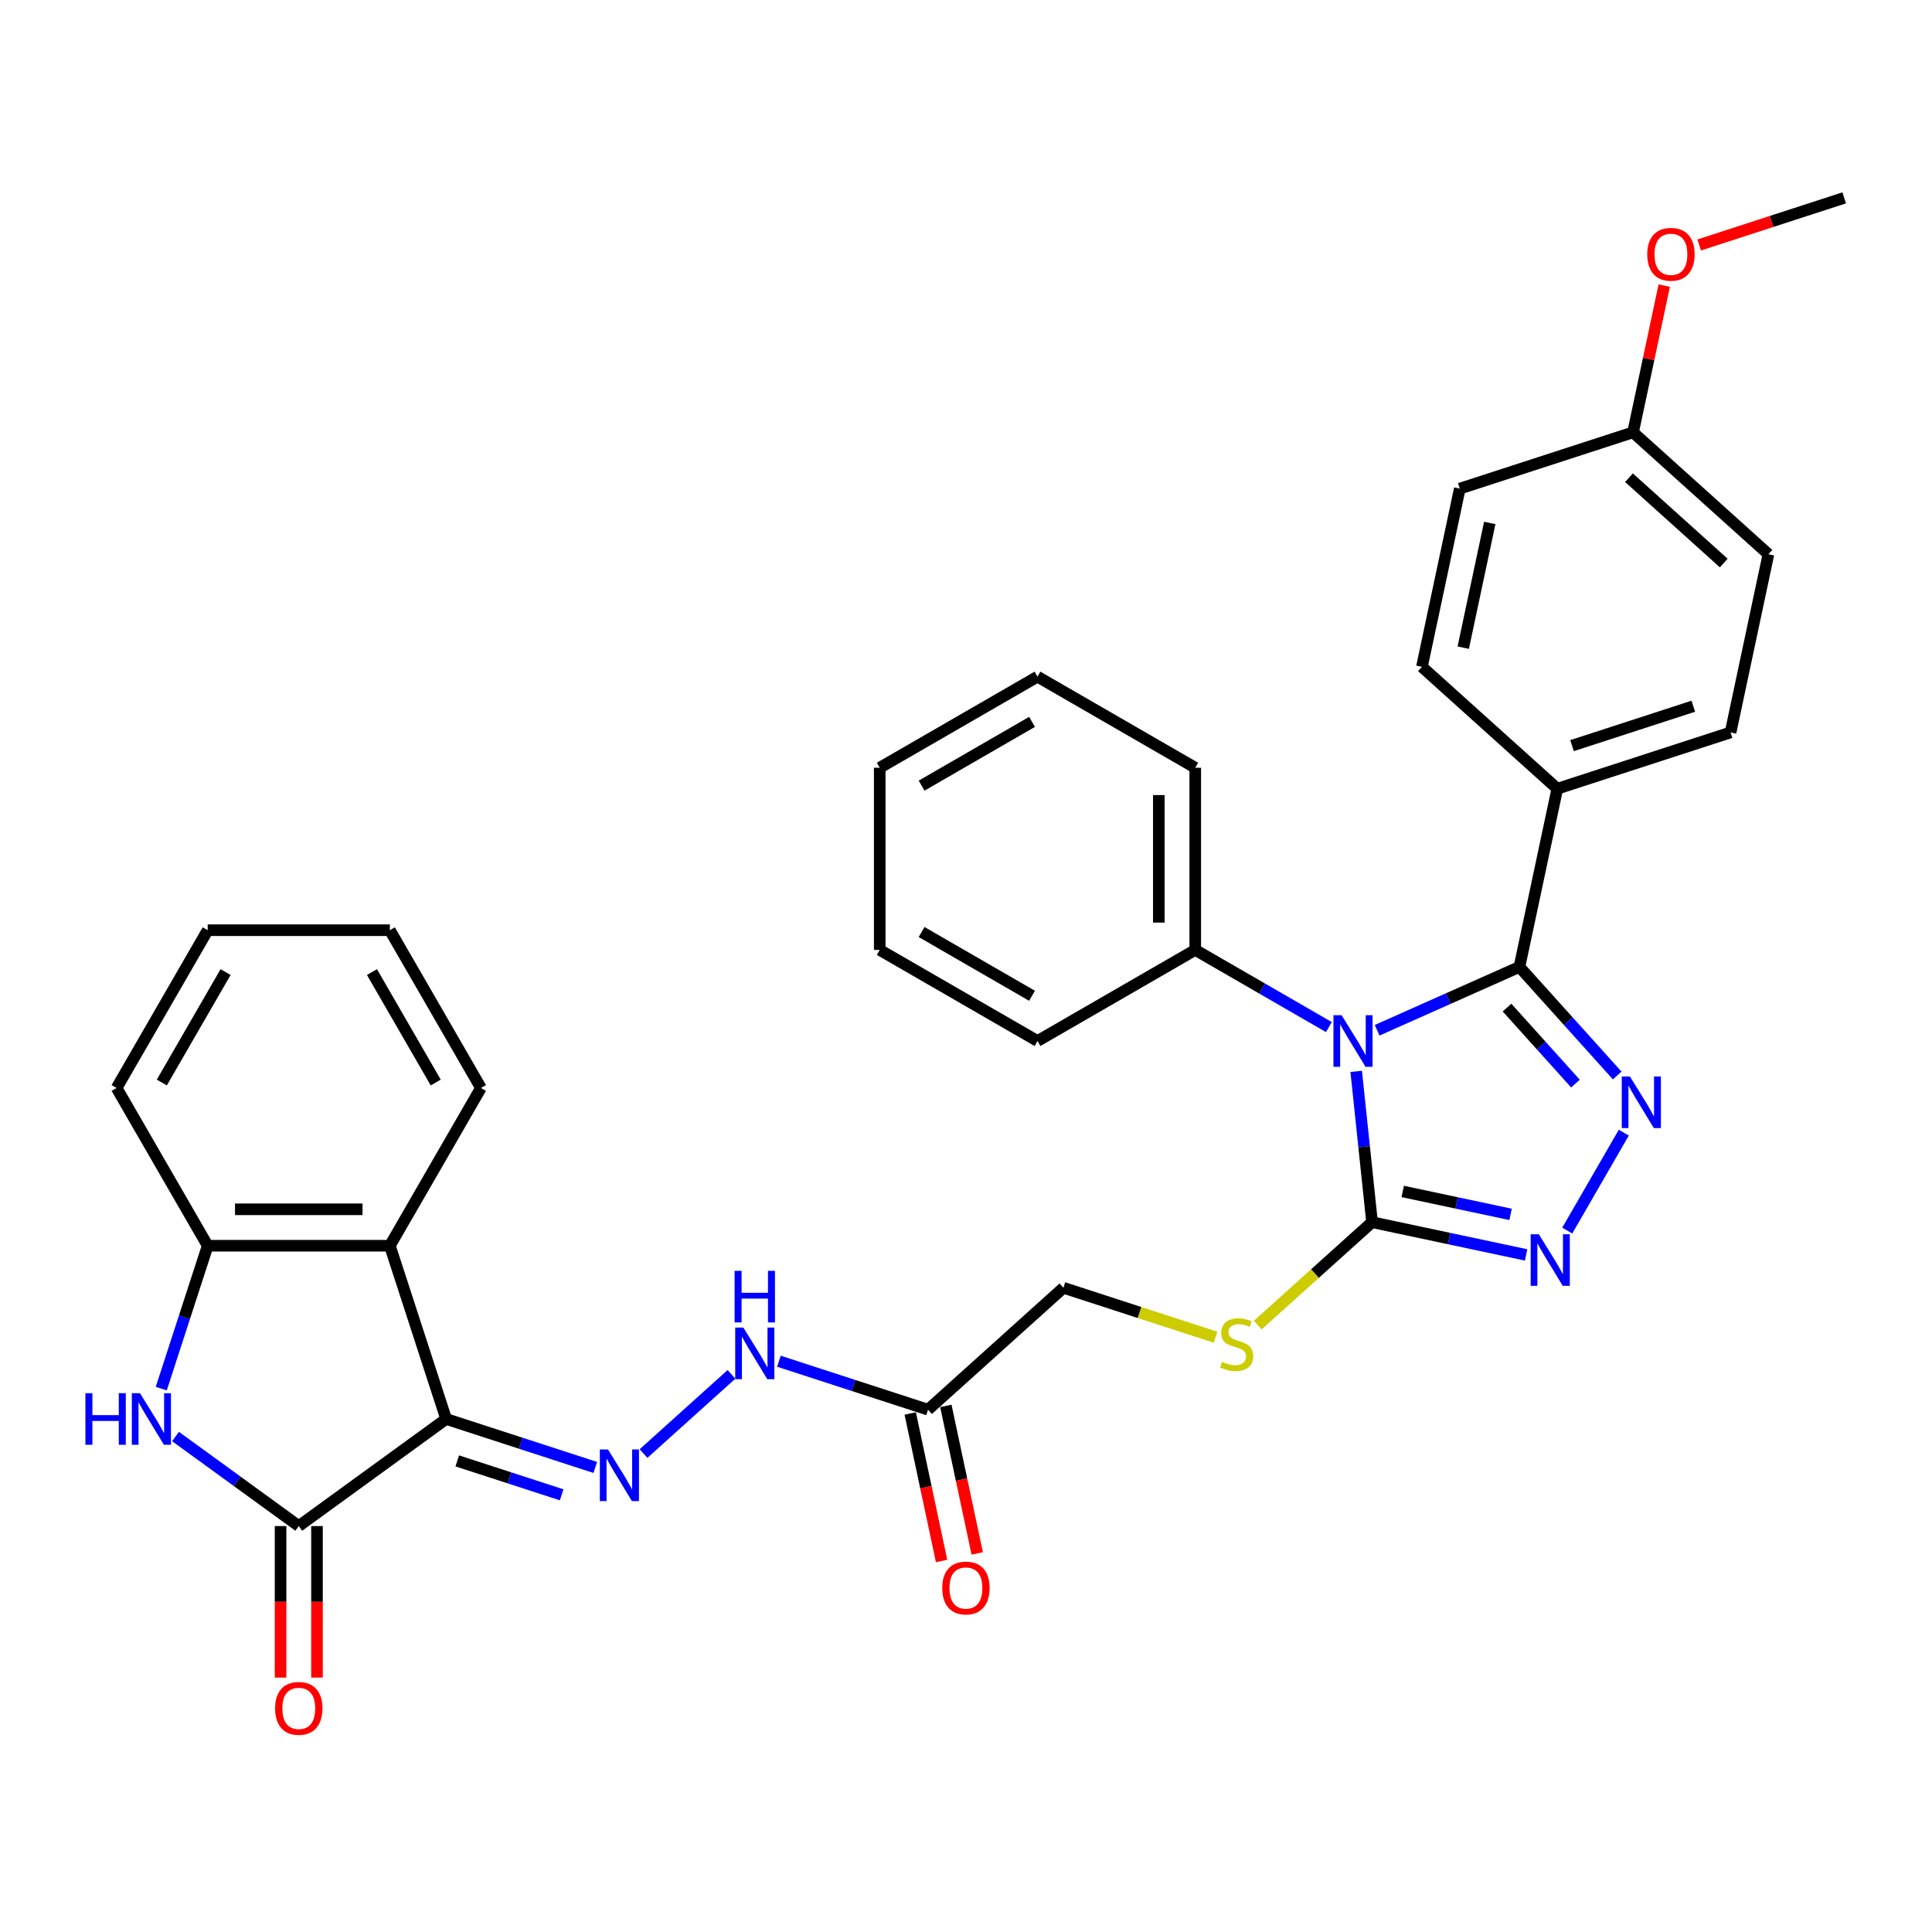 <?xml version='1.0' encoding='iso-8859-1'?>
<svg version='1.1' baseProfile='full'
              xmlns='http://www.w3.org/2000/svg'
                      xmlns:rdkit='http://www.rdkit.org/xml'
                      xmlns:xlink='http://www.w3.org/1999/xlink'
                  xml:space='preserve'
width='1000px' height='1000px' viewBox='0 0 1000 1000'>
<!-- END OF HEADER -->
<rect style='opacity:1.0;fill:#FFFFFF;stroke:none' width='1000' height='1000' x='0' y='0'> </rect>
<path class='bond-1' d='M 712.798,533.265 L 749.626,516.868' style='fill:none;fill-rule:evenodd;stroke:#0000FF;stroke-width:6px;stroke-linecap:butt;stroke-linejoin:miter;stroke-opacity:1' />
<path class='bond-1' d='M 749.626,516.868 L 786.453,500.471' style='fill:none;fill-rule:evenodd;stroke:#000000;stroke-width:6px;stroke-linecap:butt;stroke-linejoin:miter;stroke-opacity:1' />
<path class='bond-3' d='M 701.965,554.532 L 706.068,593.564' style='fill:none;fill-rule:evenodd;stroke:#0000FF;stroke-width:6px;stroke-linecap:butt;stroke-linejoin:miter;stroke-opacity:1' />
<path class='bond-3' d='M 706.068,593.564 L 710.17,632.597' style='fill:none;fill-rule:evenodd;stroke:#000000;stroke-width:6px;stroke-linecap:butt;stroke-linejoin:miter;stroke-opacity:1' />
<path class='bond-14' d='M 687.83,531.615 L 653.243,511.646' style='fill:none;fill-rule:evenodd;stroke:#0000FF;stroke-width:6px;stroke-linecap:butt;stroke-linejoin:miter;stroke-opacity:1' />
<path class='bond-14' d='M 653.243,511.646 L 618.656,491.677' style='fill:none;fill-rule:evenodd;stroke:#000000;stroke-width:6px;stroke-linecap:butt;stroke-linejoin:miter;stroke-opacity:1' />
<path class='bond-0' d='M 230.928,734.463 L 269.524,747.004' style='fill:none;fill-rule:evenodd;stroke:#000000;stroke-width:6px;stroke-linecap:butt;stroke-linejoin:miter;stroke-opacity:1' />
<path class='bond-0' d='M 269.524,747.004 L 308.12,759.544' style='fill:none;fill-rule:evenodd;stroke:#0000FF;stroke-width:6px;stroke-linecap:butt;stroke-linejoin:miter;stroke-opacity:1' />
<path class='bond-0' d='M 236.68,756.16 L 263.697,764.939' style='fill:none;fill-rule:evenodd;stroke:#000000;stroke-width:6px;stroke-linecap:butt;stroke-linejoin:miter;stroke-opacity:1' />
<path class='bond-0' d='M 263.697,764.939 L 290.714,773.717' style='fill:none;fill-rule:evenodd;stroke:#0000FF;stroke-width:6px;stroke-linecap:butt;stroke-linejoin:miter;stroke-opacity:1' />
<path class='bond-4' d='M 230.928,734.463 L 154.646,789.886' style='fill:none;fill-rule:evenodd;stroke:#000000;stroke-width:6px;stroke-linecap:butt;stroke-linejoin:miter;stroke-opacity:1' />
<path class='bond-7' d='M 230.928,734.463 L 201.791,644.787' style='fill:none;fill-rule:evenodd;stroke:#000000;stroke-width:6px;stroke-linecap:butt;stroke-linejoin:miter;stroke-opacity:1' />
<path class='bond-2' d='M 786.453,500.471 L 811.758,528.575' style='fill:none;fill-rule:evenodd;stroke:#000000;stroke-width:6px;stroke-linecap:butt;stroke-linejoin:miter;stroke-opacity:1' />
<path class='bond-2' d='M 811.758,528.575 L 837.062,556.678' style='fill:none;fill-rule:evenodd;stroke:#0000FF;stroke-width:6px;stroke-linecap:butt;stroke-linejoin:miter;stroke-opacity:1' />
<path class='bond-2' d='M 780.03,521.521 L 797.743,541.193' style='fill:none;fill-rule:evenodd;stroke:#000000;stroke-width:6px;stroke-linecap:butt;stroke-linejoin:miter;stroke-opacity:1' />
<path class='bond-2' d='M 797.743,541.193 L 815.456,560.866' style='fill:none;fill-rule:evenodd;stroke:#0000FF;stroke-width:6px;stroke-linecap:butt;stroke-linejoin:miter;stroke-opacity:1' />
<path class='bond-13' d='M 786.453,500.471 L 806.057,408.241' style='fill:none;fill-rule:evenodd;stroke:#000000;stroke-width:6px;stroke-linecap:butt;stroke-linejoin:miter;stroke-opacity:1' />
<path class='bond-34' d='M 840.476,586.252 L 811.208,636.946' style='fill:none;fill-rule:evenodd;stroke:#0000FF;stroke-width:6px;stroke-linecap:butt;stroke-linejoin:miter;stroke-opacity:1' />
<path class='bond-5' d='M 710.17,632.597 L 750.044,641.072' style='fill:none;fill-rule:evenodd;stroke:#000000;stroke-width:6px;stroke-linecap:butt;stroke-linejoin:miter;stroke-opacity:1' />
<path class='bond-5' d='M 750.044,641.072 L 789.917,649.547' style='fill:none;fill-rule:evenodd;stroke:#0000FF;stroke-width:6px;stroke-linecap:butt;stroke-linejoin:miter;stroke-opacity:1' />
<path class='bond-5' d='M 726.053,616.693 L 753.964,622.626' style='fill:none;fill-rule:evenodd;stroke:#000000;stroke-width:6px;stroke-linecap:butt;stroke-linejoin:miter;stroke-opacity:1' />
<path class='bond-5' d='M 753.964,622.626 L 781.875,628.559' style='fill:none;fill-rule:evenodd;stroke:#0000FF;stroke-width:6px;stroke-linecap:butt;stroke-linejoin:miter;stroke-opacity:1' />
<path class='bond-11' d='M 710.17,632.597 L 680.594,659.228' style='fill:none;fill-rule:evenodd;stroke:#000000;stroke-width:6px;stroke-linecap:butt;stroke-linejoin:miter;stroke-opacity:1' />
<path class='bond-11' d='M 680.594,659.228 L 651.018,685.858' style='fill:none;fill-rule:evenodd;stroke:#CCCC00;stroke-width:6px;stroke-linecap:butt;stroke-linejoin:miter;stroke-opacity:1' />
<path class='bond-6' d='M 154.646,789.886 L 122.746,766.709' style='fill:none;fill-rule:evenodd;stroke:#000000;stroke-width:6px;stroke-linecap:butt;stroke-linejoin:miter;stroke-opacity:1' />
<path class='bond-6' d='M 122.746,766.709 L 90.847,743.533' style='fill:none;fill-rule:evenodd;stroke:#0000FF;stroke-width:6px;stroke-linecap:butt;stroke-linejoin:miter;stroke-opacity:1' />
<path class='bond-15' d='M 145.217,789.886 L 145.217,829.101' style='fill:none;fill-rule:evenodd;stroke:#000000;stroke-width:6px;stroke-linecap:butt;stroke-linejoin:miter;stroke-opacity:1' />
<path class='bond-15' d='M 145.217,829.101 L 145.217,868.317' style='fill:none;fill-rule:evenodd;stroke:#FF0000;stroke-width:6px;stroke-linecap:butt;stroke-linejoin:miter;stroke-opacity:1' />
<path class='bond-15' d='M 164.075,789.886 L 164.075,829.101' style='fill:none;fill-rule:evenodd;stroke:#000000;stroke-width:6px;stroke-linecap:butt;stroke-linejoin:miter;stroke-opacity:1' />
<path class='bond-15' d='M 164.075,829.101 L 164.075,868.317' style='fill:none;fill-rule:evenodd;stroke:#FF0000;stroke-width:6px;stroke-linecap:butt;stroke-linejoin:miter;stroke-opacity:1' />
<path class='bond-37' d='M 83.467,718.754 L 95.484,681.771' style='fill:none;fill-rule:evenodd;stroke:#0000FF;stroke-width:6px;stroke-linecap:butt;stroke-linejoin:miter;stroke-opacity:1' />
<path class='bond-37' d='M 95.484,681.771 L 107.5,644.787' style='fill:none;fill-rule:evenodd;stroke:#000000;stroke-width:6px;stroke-linecap:butt;stroke-linejoin:miter;stroke-opacity:1' />
<path class='bond-9' d='M 201.791,644.787 L 107.5,644.787' style='fill:none;fill-rule:evenodd;stroke:#000000;stroke-width:6px;stroke-linecap:butt;stroke-linejoin:miter;stroke-opacity:1' />
<path class='bond-9' d='M 187.647,625.929 L 121.644,625.929' style='fill:none;fill-rule:evenodd;stroke:#000000;stroke-width:6px;stroke-linecap:butt;stroke-linejoin:miter;stroke-opacity:1' />
<path class='bond-23' d='M 201.791,644.787 L 248.936,563.129' style='fill:none;fill-rule:evenodd;stroke:#000000;stroke-width:6px;stroke-linecap:butt;stroke-linejoin:miter;stroke-opacity:1' />
<path class='bond-8' d='M 333.088,752.36 L 378.612,711.37' style='fill:none;fill-rule:evenodd;stroke:#0000FF;stroke-width:6px;stroke-linecap:butt;stroke-linejoin:miter;stroke-opacity:1' />
<path class='bond-25' d='M 107.5,644.787 L 60.355,563.129' style='fill:none;fill-rule:evenodd;stroke:#000000;stroke-width:6px;stroke-linecap:butt;stroke-linejoin:miter;stroke-opacity:1' />
<path class='bond-10' d='M 480.352,729.645 L 550.423,666.552' style='fill:none;fill-rule:evenodd;stroke:#000000;stroke-width:6px;stroke-linecap:butt;stroke-linejoin:miter;stroke-opacity:1' />
<path class='bond-12' d='M 480.352,729.645 L 441.756,717.104' style='fill:none;fill-rule:evenodd;stroke:#000000;stroke-width:6px;stroke-linecap:butt;stroke-linejoin:miter;stroke-opacity:1' />
<path class='bond-12' d='M 441.756,717.104 L 403.16,704.564' style='fill:none;fill-rule:evenodd;stroke:#0000FF;stroke-width:6px;stroke-linecap:butt;stroke-linejoin:miter;stroke-opacity:1' />
<path class='bond-16' d='M 471.128,731.605 L 479.245,769.791' style='fill:none;fill-rule:evenodd;stroke:#000000;stroke-width:6px;stroke-linecap:butt;stroke-linejoin:miter;stroke-opacity:1' />
<path class='bond-16' d='M 479.245,769.791 L 487.362,807.976' style='fill:none;fill-rule:evenodd;stroke:#FF0000;stroke-width:6px;stroke-linecap:butt;stroke-linejoin:miter;stroke-opacity:1' />
<path class='bond-16' d='M 489.575,727.685 L 497.691,765.87' style='fill:none;fill-rule:evenodd;stroke:#000000;stroke-width:6px;stroke-linecap:butt;stroke-linejoin:miter;stroke-opacity:1' />
<path class='bond-16' d='M 497.691,765.87 L 505.808,804.055' style='fill:none;fill-rule:evenodd;stroke:#FF0000;stroke-width:6px;stroke-linecap:butt;stroke-linejoin:miter;stroke-opacity:1' />
<path class='bond-17' d='M 629.18,692.142 L 589.802,679.347' style='fill:none;fill-rule:evenodd;stroke:#CCCC00;stroke-width:6px;stroke-linecap:butt;stroke-linejoin:miter;stroke-opacity:1' />
<path class='bond-17' d='M 589.802,679.347 L 550.423,666.552' style='fill:none;fill-rule:evenodd;stroke:#000000;stroke-width:6px;stroke-linecap:butt;stroke-linejoin:miter;stroke-opacity:1' />
<path class='bond-18' d='M 806.057,408.241 L 895.733,379.104' style='fill:none;fill-rule:evenodd;stroke:#000000;stroke-width:6px;stroke-linecap:butt;stroke-linejoin:miter;stroke-opacity:1' />
<path class='bond-18' d='M 813.681,385.935 L 876.454,365.539' style='fill:none;fill-rule:evenodd;stroke:#000000;stroke-width:6px;stroke-linecap:butt;stroke-linejoin:miter;stroke-opacity:1' />
<path class='bond-19' d='M 806.057,408.241 L 735.986,345.148' style='fill:none;fill-rule:evenodd;stroke:#000000;stroke-width:6px;stroke-linecap:butt;stroke-linejoin:miter;stroke-opacity:1' />
<path class='bond-26' d='M 618.656,491.677 L 618.656,397.387' style='fill:none;fill-rule:evenodd;stroke:#000000;stroke-width:6px;stroke-linecap:butt;stroke-linejoin:miter;stroke-opacity:1' />
<path class='bond-26' d='M 599.798,477.534 L 599.798,411.53' style='fill:none;fill-rule:evenodd;stroke:#000000;stroke-width:6px;stroke-linecap:butt;stroke-linejoin:miter;stroke-opacity:1' />
<path class='bond-27' d='M 618.656,491.677 L 536.998,538.823' style='fill:none;fill-rule:evenodd;stroke:#000000;stroke-width:6px;stroke-linecap:butt;stroke-linejoin:miter;stroke-opacity:1' />
<path class='bond-22' d='M 895.733,379.104 L 915.337,286.874' style='fill:none;fill-rule:evenodd;stroke:#000000;stroke-width:6px;stroke-linecap:butt;stroke-linejoin:miter;stroke-opacity:1' />
<path class='bond-21' d='M 735.986,345.148 L 755.59,252.918' style='fill:none;fill-rule:evenodd;stroke:#000000;stroke-width:6px;stroke-linecap:butt;stroke-linejoin:miter;stroke-opacity:1' />
<path class='bond-21' d='M 757.372,335.235 L 771.095,270.674' style='fill:none;fill-rule:evenodd;stroke:#000000;stroke-width:6px;stroke-linecap:butt;stroke-linejoin:miter;stroke-opacity:1' />
<path class='bond-20' d='M 845.266,223.781 L 755.59,252.918' style='fill:none;fill-rule:evenodd;stroke:#000000;stroke-width:6px;stroke-linecap:butt;stroke-linejoin:miter;stroke-opacity:1' />
<path class='bond-24' d='M 845.266,223.781 L 853.338,185.803' style='fill:none;fill-rule:evenodd;stroke:#000000;stroke-width:6px;stroke-linecap:butt;stroke-linejoin:miter;stroke-opacity:1' />
<path class='bond-24' d='M 853.338,185.803 L 861.41,147.825' style='fill:none;fill-rule:evenodd;stroke:#FF0000;stroke-width:6px;stroke-linecap:butt;stroke-linejoin:miter;stroke-opacity:1' />
<path class='bond-36' d='M 845.266,223.781 L 915.337,286.874' style='fill:none;fill-rule:evenodd;stroke:#000000;stroke-width:6px;stroke-linecap:butt;stroke-linejoin:miter;stroke-opacity:1' />
<path class='bond-36' d='M 843.158,247.259 L 892.208,291.424' style='fill:none;fill-rule:evenodd;stroke:#000000;stroke-width:6px;stroke-linecap:butt;stroke-linejoin:miter;stroke-opacity:1' />
<path class='bond-29' d='M 248.936,563.129 L 201.791,481.471' style='fill:none;fill-rule:evenodd;stroke:#000000;stroke-width:6px;stroke-linecap:butt;stroke-linejoin:miter;stroke-opacity:1' />
<path class='bond-29' d='M 225.533,560.309 L 192.531,503.149' style='fill:none;fill-rule:evenodd;stroke:#000000;stroke-width:6px;stroke-linecap:butt;stroke-linejoin:miter;stroke-opacity:1' />
<path class='bond-28' d='M 879.485,126.802 L 917.015,114.608' style='fill:none;fill-rule:evenodd;stroke:#FF0000;stroke-width:6px;stroke-linecap:butt;stroke-linejoin:miter;stroke-opacity:1' />
<path class='bond-28' d='M 917.015,114.608 L 954.545,102.413' style='fill:none;fill-rule:evenodd;stroke:#000000;stroke-width:6px;stroke-linecap:butt;stroke-linejoin:miter;stroke-opacity:1' />
<path class='bond-38' d='M 60.355,563.129 L 107.5,481.471' style='fill:none;fill-rule:evenodd;stroke:#000000;stroke-width:6px;stroke-linecap:butt;stroke-linejoin:miter;stroke-opacity:1' />
<path class='bond-38' d='M 83.758,560.309 L 116.76,503.149' style='fill:none;fill-rule:evenodd;stroke:#000000;stroke-width:6px;stroke-linecap:butt;stroke-linejoin:miter;stroke-opacity:1' />
<path class='bond-31' d='M 618.656,397.387 L 536.998,350.242' style='fill:none;fill-rule:evenodd;stroke:#000000;stroke-width:6px;stroke-linecap:butt;stroke-linejoin:miter;stroke-opacity:1' />
<path class='bond-32' d='M 536.998,538.823 L 455.34,491.677' style='fill:none;fill-rule:evenodd;stroke:#000000;stroke-width:6px;stroke-linecap:butt;stroke-linejoin:miter;stroke-opacity:1' />
<path class='bond-32' d='M 534.179,515.419 L 477.018,482.418' style='fill:none;fill-rule:evenodd;stroke:#000000;stroke-width:6px;stroke-linecap:butt;stroke-linejoin:miter;stroke-opacity:1' />
<path class='bond-30' d='M 201.791,481.471 L 107.5,481.471' style='fill:none;fill-rule:evenodd;stroke:#000000;stroke-width:6px;stroke-linecap:butt;stroke-linejoin:miter;stroke-opacity:1' />
<path class='bond-35' d='M 536.998,350.242 L 455.34,397.387' style='fill:none;fill-rule:evenodd;stroke:#000000;stroke-width:6px;stroke-linecap:butt;stroke-linejoin:miter;stroke-opacity:1' />
<path class='bond-35' d='M 534.179,373.645 L 477.018,406.647' style='fill:none;fill-rule:evenodd;stroke:#000000;stroke-width:6px;stroke-linecap:butt;stroke-linejoin:miter;stroke-opacity:1' />
<path class='bond-33' d='M 455.34,491.677 L 455.34,397.387' style='fill:none;fill-rule:evenodd;stroke:#000000;stroke-width:6px;stroke-linecap:butt;stroke-linejoin:miter;stroke-opacity:1' />
<path  class='atom-0' d='M 694.412 525.471
L 703.162 539.615
Q 704.029 541.01, 705.425 543.537
Q 706.82 546.064, 706.896 546.215
L 706.896 525.471
L 710.441 525.471
L 710.441 552.174
L 706.783 552.174
L 697.391 536.711
Q 696.298 534.9, 695.128 532.826
Q 693.997 530.752, 693.657 530.11
L 693.657 552.174
L 690.188 552.174
L 690.188 525.471
L 694.412 525.471
' fill='#0000FF'/>
<path  class='atom-3' d='M 843.643 557.191
L 852.394 571.335
Q 853.261 572.73, 854.657 575.257
Q 856.052 577.784, 856.127 577.935
L 856.127 557.191
L 859.673 557.191
L 859.673 583.895
L 856.014 583.895
L 846.623 568.431
Q 845.529 566.62, 844.36 564.546
Q 843.228 562.472, 842.889 561.83
L 842.889 583.895
L 839.419 583.895
L 839.419 557.191
L 843.643 557.191
' fill='#0000FF'/>
<path  class='atom-6' d='M 796.498 638.849
L 805.248 652.993
Q 806.116 654.389, 807.511 656.916
Q 808.907 659.443, 808.982 659.593
L 808.982 638.849
L 812.527 638.849
L 812.527 665.553
L 808.869 665.553
L 799.478 650.089
Q 798.384 648.279, 797.215 646.204
Q 796.083 644.13, 795.744 643.489
L 795.744 665.553
L 792.274 665.553
L 792.274 638.849
L 796.498 638.849
' fill='#0000FF'/>
<path  class='atom-7' d='M 44.211 721.111
L 47.832 721.111
L 47.832 732.464
L 61.485 732.464
L 61.485 721.111
L 65.106 721.111
L 65.106 747.815
L 61.485 747.815
L 61.485 735.481
L 47.832 735.481
L 47.832 747.815
L 44.211 747.815
L 44.211 721.111
' fill='#0000FF'/>
<path  class='atom-7' d='M 72.46 721.111
L 81.21 735.255
Q 82.078 736.651, 83.474 739.177
Q 84.869 741.704, 84.944 741.855
L 84.944 721.111
L 88.49 721.111
L 88.49 747.815
L 84.831 747.815
L 75.44 732.351
Q 74.346 730.54, 73.177 728.466
Q 72.046 726.392, 71.706 725.751
L 71.706 747.815
L 68.236 747.815
L 68.236 721.111
L 72.46 721.111
' fill='#0000FF'/>
<path  class='atom-9' d='M 314.702 750.249
L 323.452 764.392
Q 324.319 765.788, 325.715 768.315
Q 327.11 770.842, 327.186 770.993
L 327.186 750.249
L 330.731 750.249
L 330.731 776.952
L 327.073 776.952
L 317.681 761.488
Q 316.587 759.678, 315.418 757.603
Q 314.287 755.529, 313.947 754.888
L 313.947 776.952
L 310.477 776.952
L 310.477 750.249
L 314.702 750.249
' fill='#0000FF'/>
<path  class='atom-12' d='M 632.556 704.855
Q 632.857 704.968, 634.102 705.496
Q 635.347 706.024, 636.704 706.363
Q 638.1 706.665, 639.458 706.665
Q 641.985 706.665, 643.456 705.458
Q 644.927 704.214, 644.927 702.064
Q 644.927 700.593, 644.172 699.688
Q 643.456 698.782, 642.324 698.292
Q 641.193 697.802, 639.307 697.236
Q 636.931 696.519, 635.497 695.841
Q 634.102 695.162, 633.084 693.728
Q 632.103 692.295, 632.103 689.881
Q 632.103 686.525, 634.366 684.45
Q 636.667 682.376, 641.193 682.376
Q 644.285 682.376, 647.793 683.847
L 646.926 686.751
Q 643.72 685.431, 641.306 685.431
Q 638.703 685.431, 637.27 686.525
Q 635.837 687.581, 635.875 689.429
Q 635.875 690.862, 636.591 691.729
Q 637.346 692.597, 638.402 693.087
Q 639.495 693.578, 641.306 694.143
Q 643.72 694.898, 645.153 695.652
Q 646.586 696.406, 647.604 697.953
Q 648.66 699.461, 648.66 702.064
Q 648.66 705.76, 646.171 707.759
Q 643.72 709.72, 639.609 709.72
Q 637.232 709.72, 635.422 709.192
Q 633.649 708.702, 631.537 707.834
L 632.556 704.855
' fill='#CCCC00'/>
<path  class='atom-13' d='M 384.773 687.156
L 393.523 701.3
Q 394.391 702.695, 395.786 705.222
Q 397.182 707.749, 397.257 707.9
L 397.257 687.156
L 400.803 687.156
L 400.803 713.859
L 397.144 713.859
L 387.753 698.396
Q 386.659 696.585, 385.49 694.511
Q 384.358 692.436, 384.019 691.795
L 384.019 713.859
L 380.549 713.859
L 380.549 687.156
L 384.773 687.156
' fill='#0000FF'/>
<path  class='atom-13' d='M 380.228 657.783
L 383.849 657.783
L 383.849 669.135
L 397.502 669.135
L 397.502 657.783
L 401.123 657.783
L 401.123 684.486
L 397.502 684.486
L 397.502 672.153
L 383.849 672.153
L 383.849 684.486
L 380.228 684.486
L 380.228 657.783
' fill='#0000FF'/>
<path  class='atom-16' d='M 142.388 884.252
Q 142.388 877.84, 145.556 874.257
Q 148.724 870.674, 154.646 870.674
Q 160.567 870.674, 163.735 874.257
Q 166.903 877.84, 166.903 884.252
Q 166.903 890.739, 163.698 894.435
Q 160.492 898.094, 154.646 898.094
Q 148.762 898.094, 145.556 894.435
Q 142.388 890.777, 142.388 884.252
M 154.646 895.076
Q 158.719 895.076, 160.907 892.361
Q 163.132 889.607, 163.132 884.252
Q 163.132 879.009, 160.907 876.369
Q 158.719 873.691, 154.646 873.691
Q 150.572 873.691, 148.347 876.331
Q 146.16 878.971, 146.16 884.252
Q 146.16 889.645, 148.347 892.361
Q 150.572 895.076, 154.646 895.076
' fill='#FF0000'/>
<path  class='atom-17' d='M 487.698 821.951
Q 487.698 815.539, 490.866 811.956
Q 494.034 808.373, 499.956 808.373
Q 505.877 808.373, 509.045 811.956
Q 512.213 815.539, 512.213 821.951
Q 512.213 828.438, 509.008 832.134
Q 505.802 835.793, 499.956 835.793
Q 494.072 835.793, 490.866 832.134
Q 487.698 828.476, 487.698 821.951
M 499.956 832.775
Q 504.029 832.775, 506.217 830.06
Q 508.442 827.306, 508.442 821.951
Q 508.442 816.708, 506.217 814.068
Q 504.029 811.39, 499.956 811.39
Q 495.882 811.39, 493.657 814.03
Q 491.469 816.67, 491.469 821.951
Q 491.469 827.344, 493.657 830.06
Q 495.882 832.775, 499.956 832.775
' fill='#FF0000'/>
<path  class='atom-25' d='M 852.612 131.626
Q 852.612 125.214, 855.78 121.631
Q 858.948 118.048, 864.87 118.048
Q 870.791 118.048, 873.959 121.631
Q 877.128 125.214, 877.128 131.626
Q 877.128 138.113, 873.922 141.809
Q 870.716 145.468, 864.87 145.468
Q 858.986 145.468, 855.78 141.809
Q 852.612 138.151, 852.612 131.626
M 864.87 142.451
Q 868.943 142.451, 871.131 139.735
Q 873.356 136.982, 873.356 131.626
Q 873.356 126.384, 871.131 123.743
Q 868.943 121.066, 864.87 121.066
Q 860.796 121.066, 858.571 123.706
Q 856.384 126.346, 856.384 131.626
Q 856.384 137.02, 858.571 139.735
Q 860.796 142.451, 864.87 142.451
' fill='#FF0000'/>
</svg>

